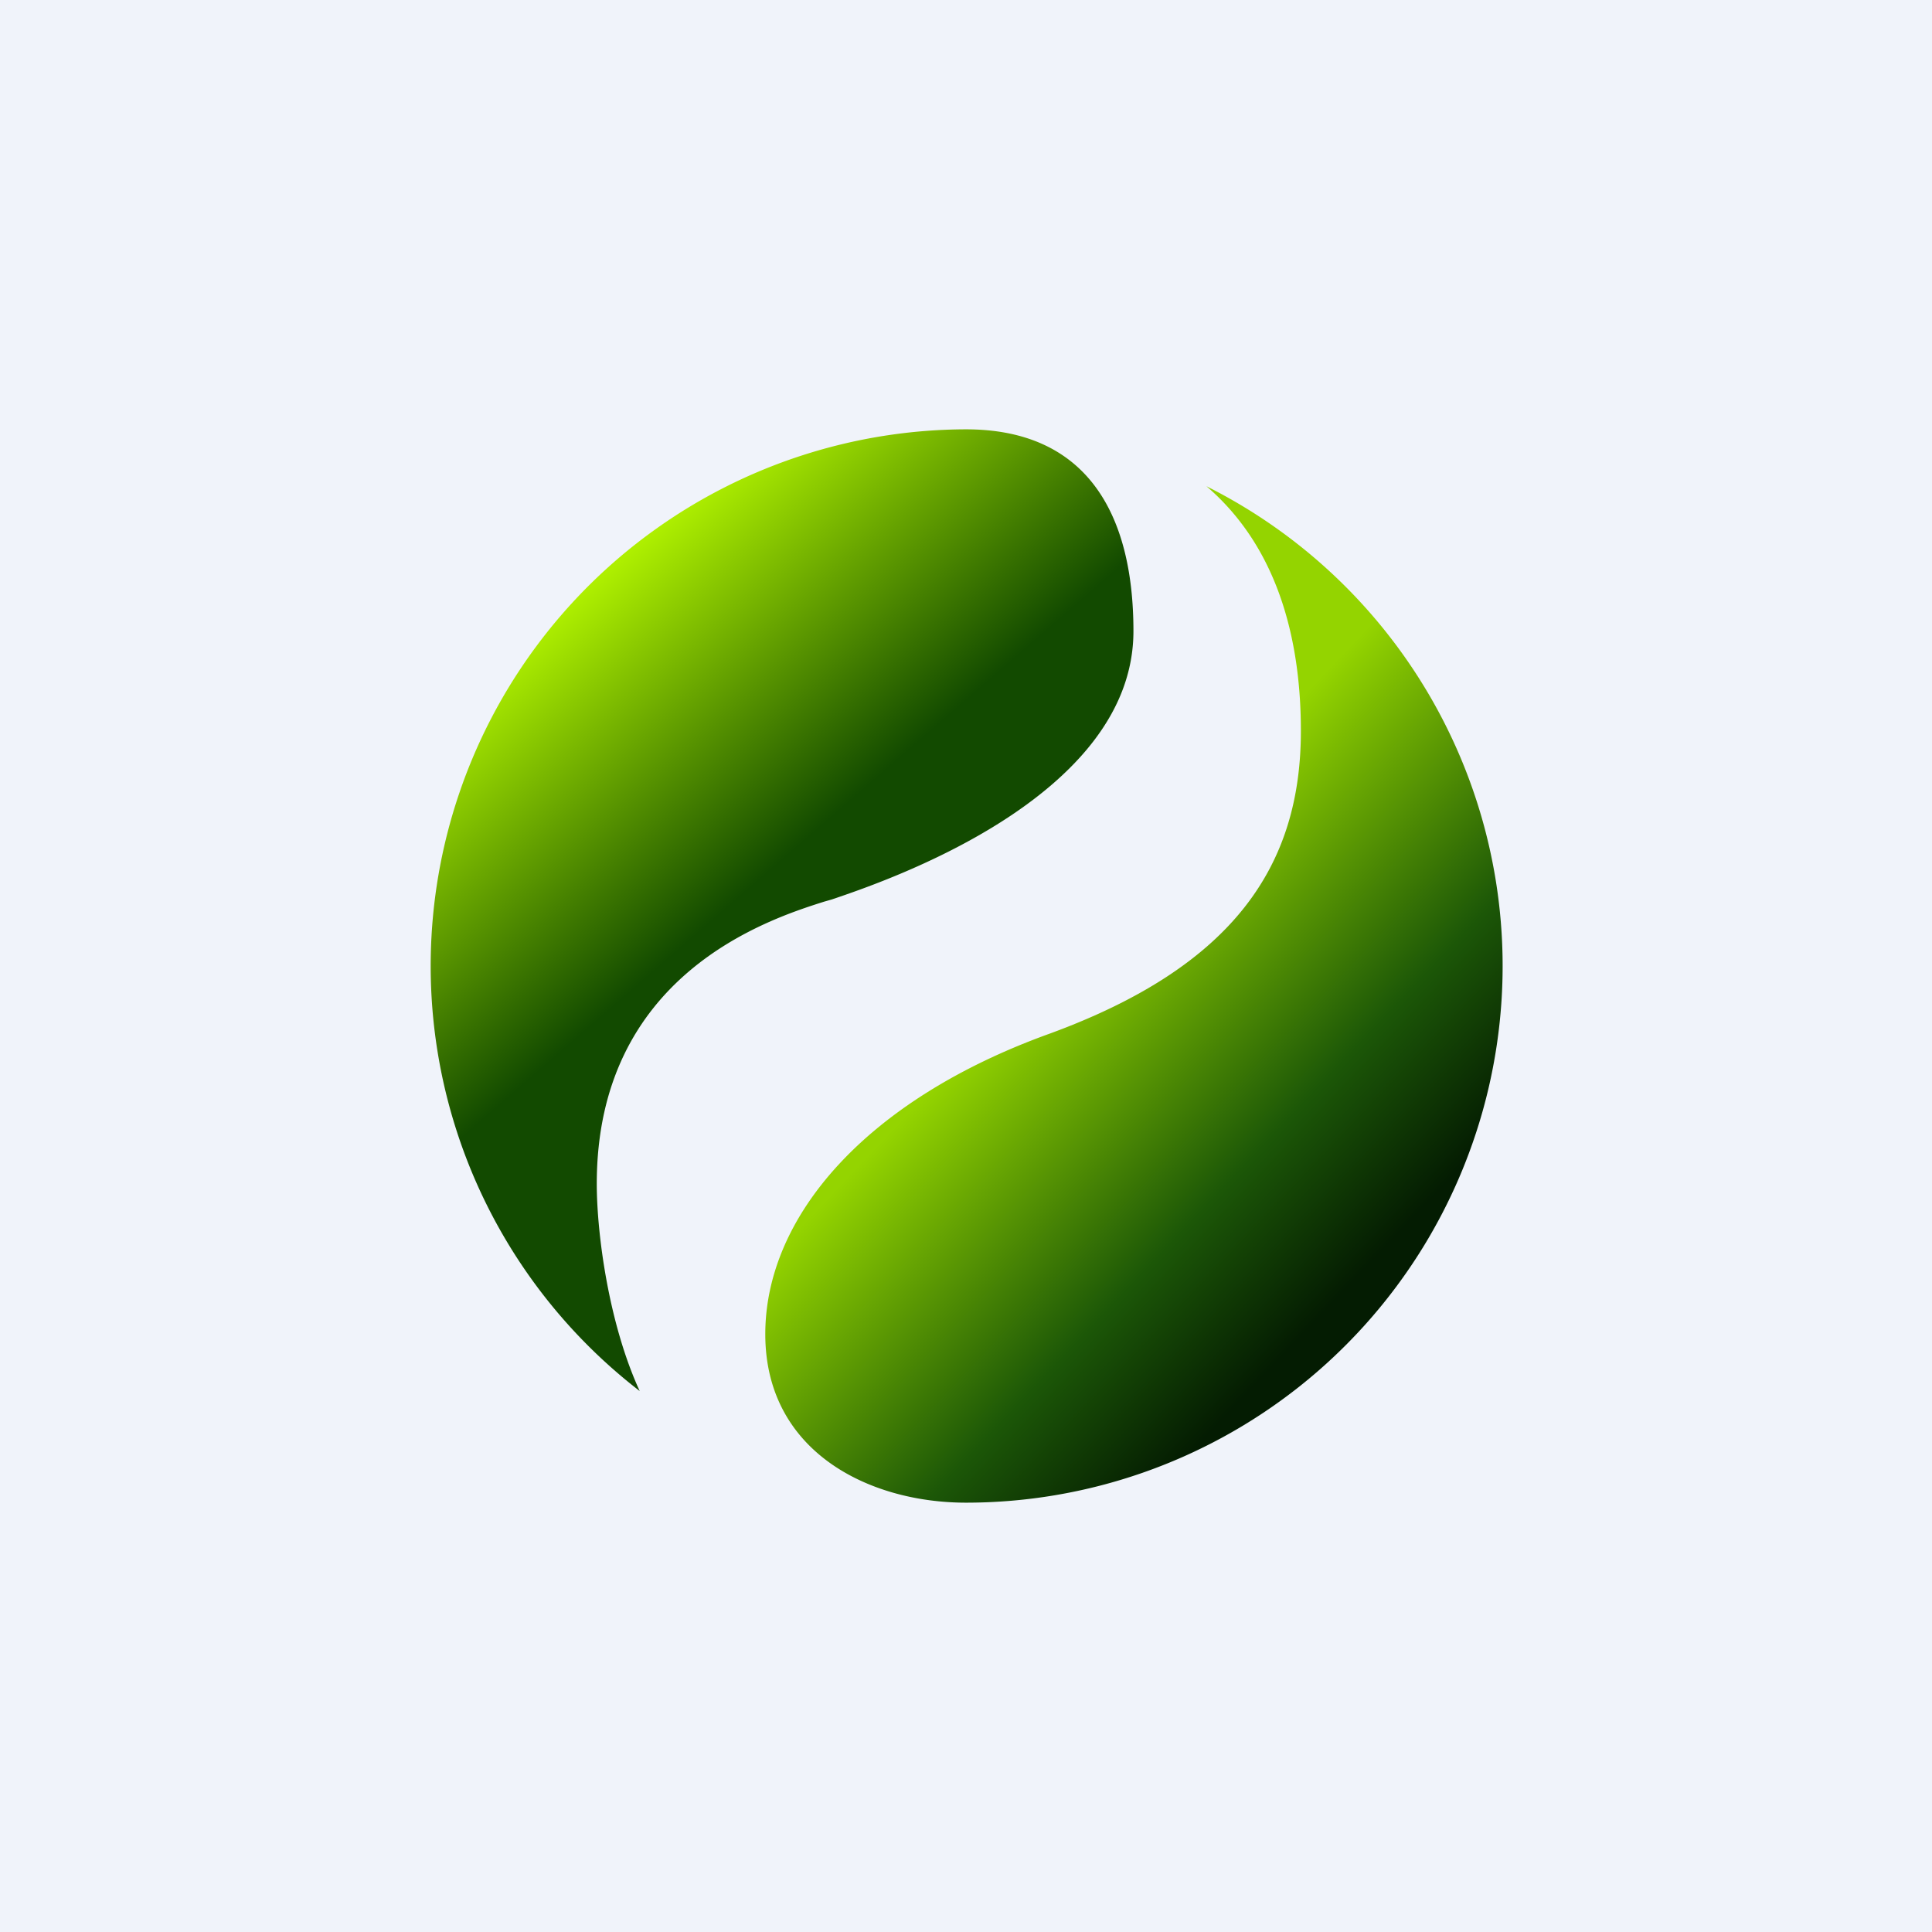 <!-- by TradingView --><svg width="18" height="18" viewBox="0 0 18 18" xmlns="http://www.w3.org/2000/svg"><path fill="#F0F3FA" d="M0 0h18v18H0z"/><path d="M10.56 5.88c0 1.56-2.34 2.34-2.81 2.5a10 10 0 0 1-.07.02c-.54.17-2.12.69-2.12 2.63 0 .46.11 1.3.4 1.93A5 5 0 0 1 9 4c1.12 0 1.56.78 1.56 1.88Z" fill="url(#a)"/><path d="M11.24 4.53c.7.6.88 1.5.88 2.28 0 1.25-.62 2.19-2.34 2.82-1.72.62-2.65 1.71-2.65 2.8C7.13 13.52 8.09 14 9 14a5 5 0 0 0 2.24-9.47Z" fill="url(#b)"/><defs><linearGradient id="a" x1="5.56" y1="5.41" x2="7.59" y2="7.75" gradientUnits="userSpaceOnUse"><stop stop-color="#AEEF00"/><stop offset="1" stop-color="#124A00"/></linearGradient><linearGradient id="b" x1="9.16" y1="9.63" x2="12.13" y2="12.44" gradientUnits="userSpaceOnUse"><stop stop-color="#94D400"/><stop offset=".64" stop-color="#1C5707"/><stop offset="1" stop-color="#041C02"/></linearGradient></defs></svg>